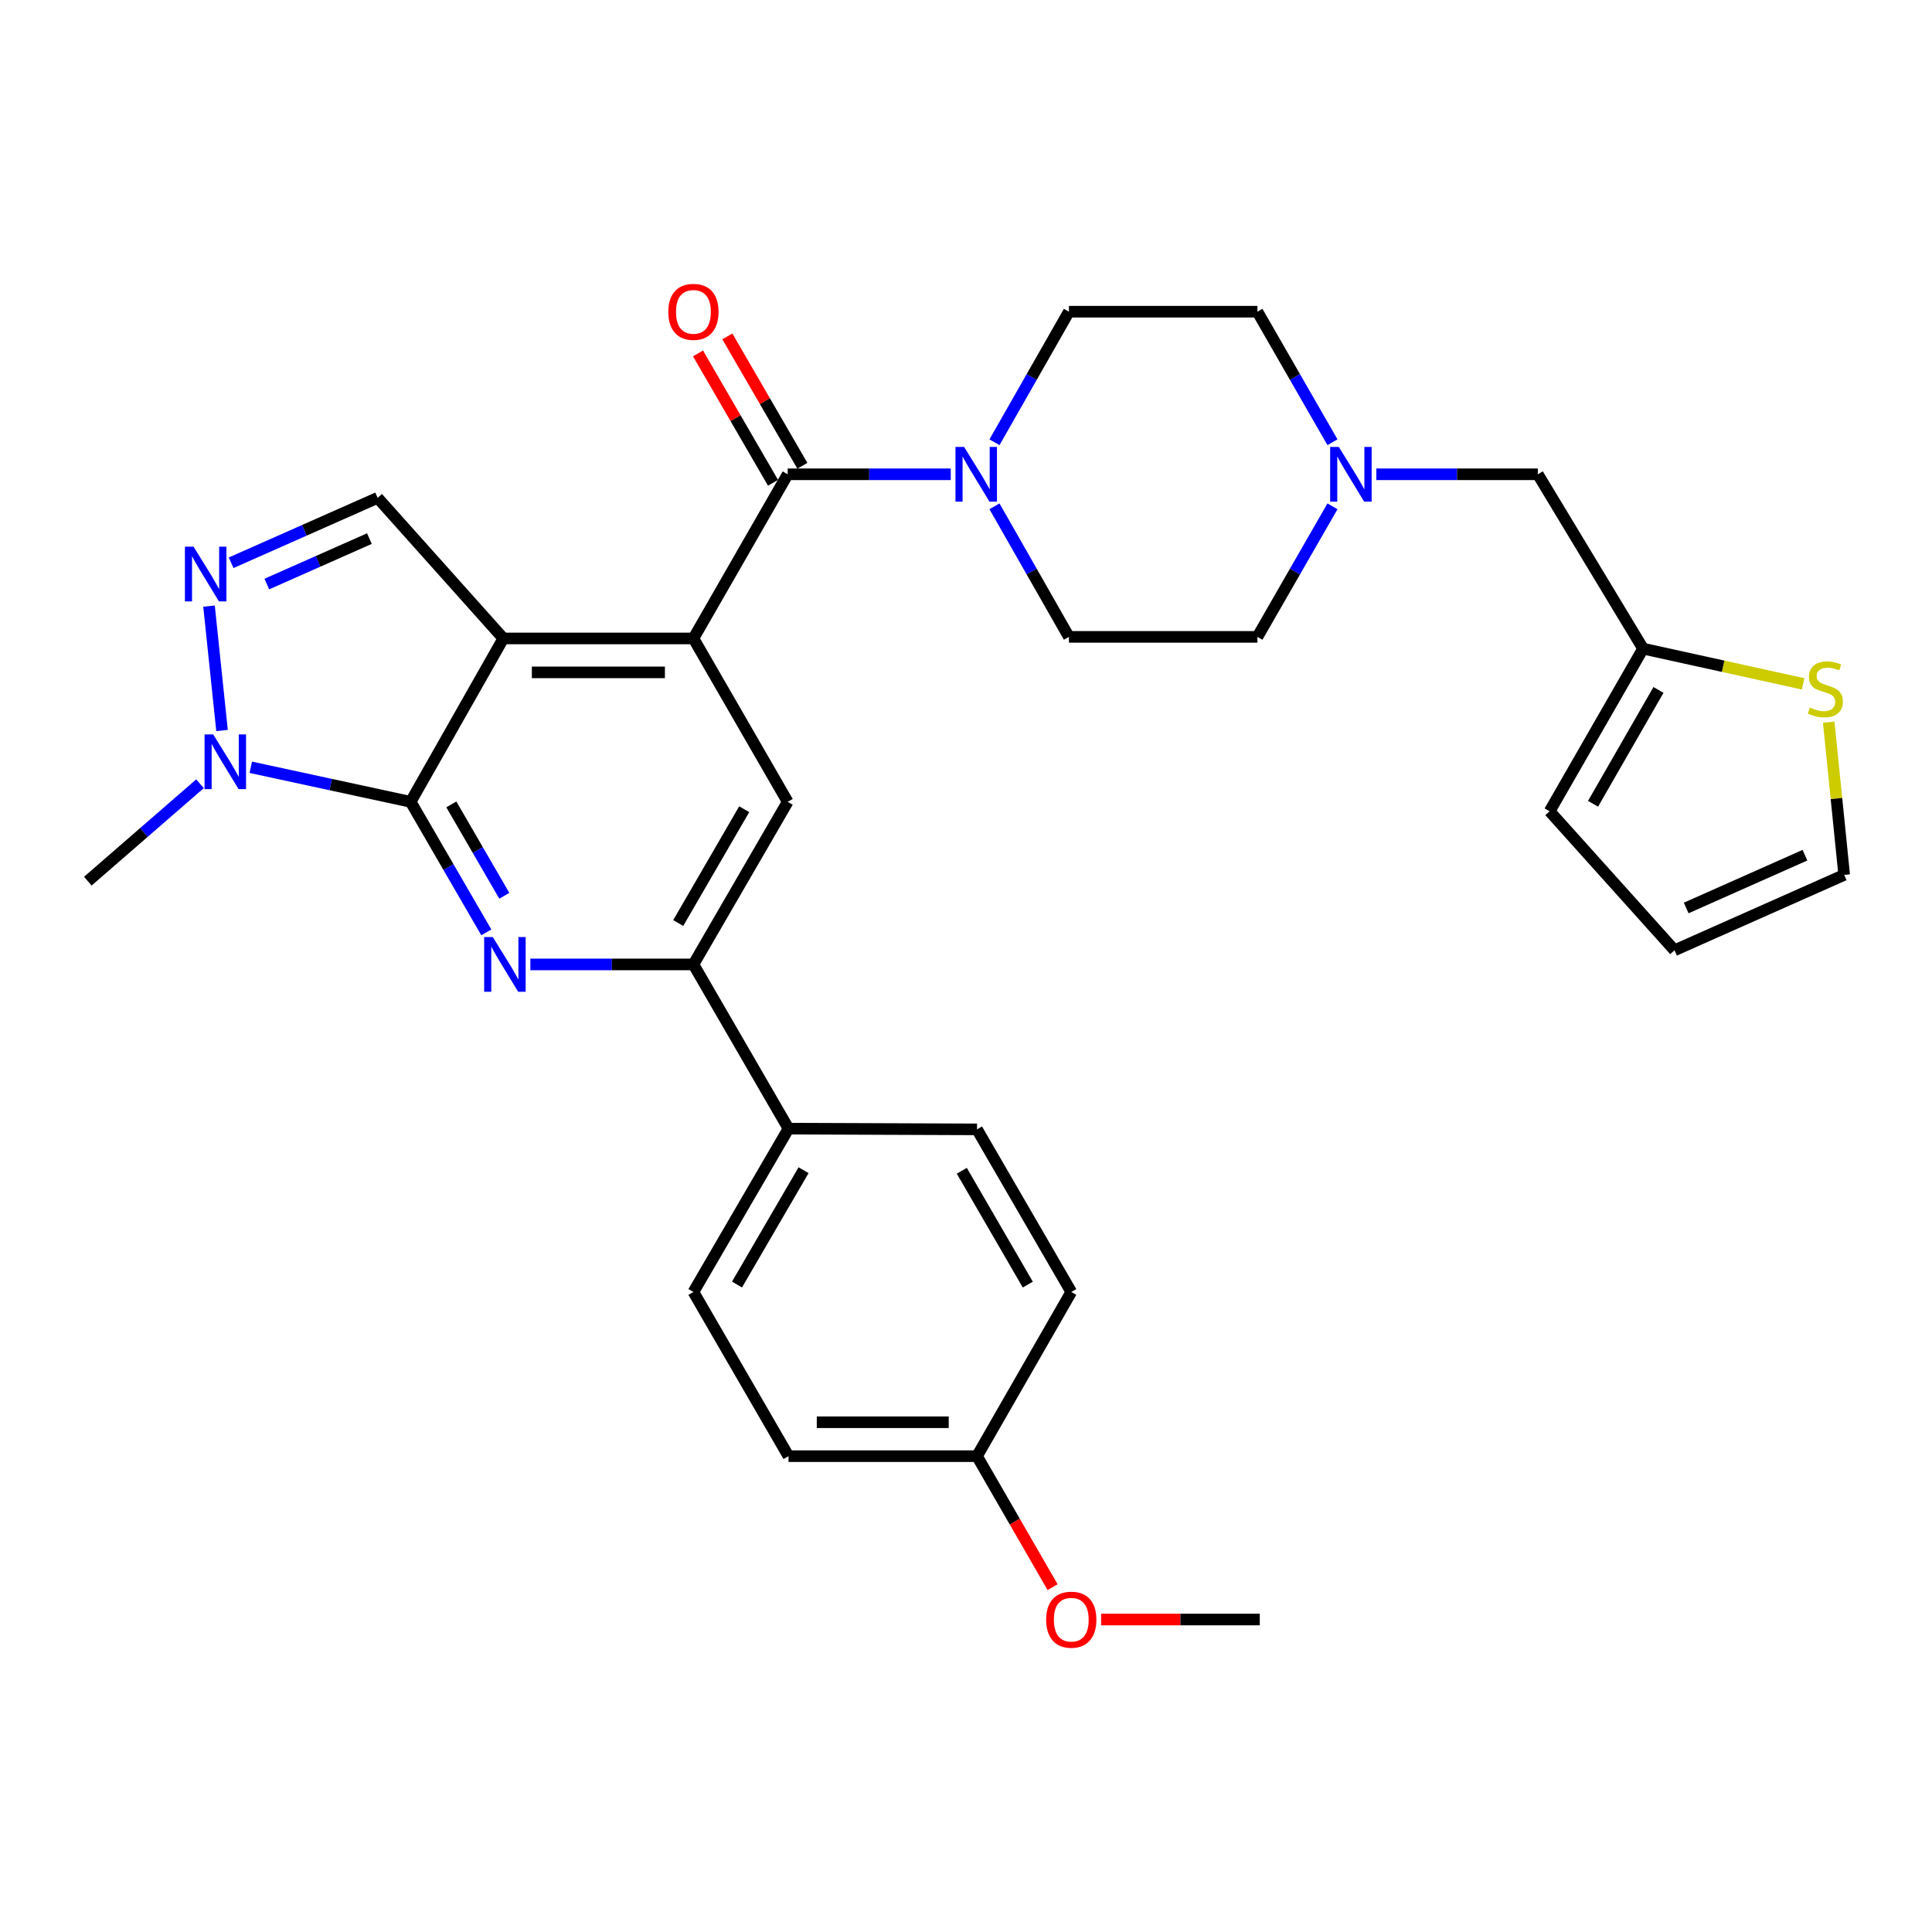 <?xml version='1.0' encoding='iso-8859-1'?>
<svg version='1.1' baseProfile='full'
              xmlns='http://www.w3.org/2000/svg'
                      xmlns:rdkit='http://www.rdkit.org/xml'
                      xmlns:xlink='http://www.w3.org/1999/xlink'
                  xml:space='preserve'
width='1000px' height='1000px' viewBox='0 0 1000 1000'>
<!-- END OF HEADER -->
<rect style='opacity:1.0;fill:#FFFFFF;stroke:none' width='1000' height='1000' x='0' y='0'> </rect>
<path class='bond-0' d='M 260.529,330.456 L 212.545,415.031' style='fill:none;fill-rule:evenodd;stroke:#000000;stroke-width:6px;stroke-linecap:butt;stroke-linejoin:miter;stroke-opacity:1' />
<path class='bond-1' d='M 260.529,330.456 L 358.916,330.456' style='fill:none;fill-rule:evenodd;stroke:#000000;stroke-width:6px;stroke-linecap:butt;stroke-linejoin:miter;stroke-opacity:1' />
<path class='bond-1' d='M 275.287,348.015 L 344.158,348.015' style='fill:none;fill-rule:evenodd;stroke:#000000;stroke-width:6px;stroke-linecap:butt;stroke-linejoin:miter;stroke-opacity:1' />
<path class='bond-6' d='M 260.529,330.456 L 195.464,257.685' style='fill:none;fill-rule:evenodd;stroke:#000000;stroke-width:6px;stroke-linecap:butt;stroke-linejoin:miter;stroke-opacity:1' />
<path class='bond-2' d='M 212.545,415.031 L 232.132,448.812' style='fill:none;fill-rule:evenodd;stroke:#000000;stroke-width:6px;stroke-linecap:butt;stroke-linejoin:miter;stroke-opacity:1' />
<path class='bond-2' d='M 232.132,448.812 L 251.718,482.594' style='fill:none;fill-rule:evenodd;stroke:#0000FF;stroke-width:6px;stroke-linecap:butt;stroke-linejoin:miter;stroke-opacity:1' />
<path class='bond-2' d='M 233.611,416.358 L 247.322,440.005' style='fill:none;fill-rule:evenodd;stroke:#000000;stroke-width:6px;stroke-linecap:butt;stroke-linejoin:miter;stroke-opacity:1' />
<path class='bond-2' d='M 247.322,440.005 L 261.032,463.652' style='fill:none;fill-rule:evenodd;stroke:#0000FF;stroke-width:6px;stroke-linecap:butt;stroke-linejoin:miter;stroke-opacity:1' />
<path class='bond-5' d='M 212.545,415.031 L 171.177,406.087' style='fill:none;fill-rule:evenodd;stroke:#000000;stroke-width:6px;stroke-linecap:butt;stroke-linejoin:miter;stroke-opacity:1' />
<path class='bond-5' d='M 171.177,406.087 L 129.81,397.144' style='fill:none;fill-rule:evenodd;stroke:#0000FF;stroke-width:6px;stroke-linecap:butt;stroke-linejoin:miter;stroke-opacity:1' />
<path class='bond-3' d='M 358.916,330.456 L 407.71,245.492' style='fill:none;fill-rule:evenodd;stroke:#000000;stroke-width:6px;stroke-linecap:butt;stroke-linejoin:miter;stroke-opacity:1' />
<path class='bond-9' d='M 358.916,330.456 L 407.71,415.031' style='fill:none;fill-rule:evenodd;stroke:#000000;stroke-width:6px;stroke-linecap:butt;stroke-linejoin:miter;stroke-opacity:1' />
<path class='bond-32' d='M 274.518,499.185 L 316.717,499.185' style='fill:none;fill-rule:evenodd;stroke:#0000FF;stroke-width:6px;stroke-linecap:butt;stroke-linejoin:miter;stroke-opacity:1' />
<path class='bond-32' d='M 316.717,499.185 L 358.916,499.185' style='fill:none;fill-rule:evenodd;stroke:#000000;stroke-width:6px;stroke-linecap:butt;stroke-linejoin:miter;stroke-opacity:1' />
<path class='bond-7' d='M 407.71,245.492 L 449.909,245.492' style='fill:none;fill-rule:evenodd;stroke:#000000;stroke-width:6px;stroke-linecap:butt;stroke-linejoin:miter;stroke-opacity:1' />
<path class='bond-7' d='M 449.909,245.492 L 492.108,245.492' style='fill:none;fill-rule:evenodd;stroke:#0000FF;stroke-width:6px;stroke-linecap:butt;stroke-linejoin:miter;stroke-opacity:1' />
<path class='bond-14' d='M 415.305,241.088 L 395.892,207.607' style='fill:none;fill-rule:evenodd;stroke:#000000;stroke-width:6px;stroke-linecap:butt;stroke-linejoin:miter;stroke-opacity:1' />
<path class='bond-14' d='M 395.892,207.607 L 376.479,174.125' style='fill:none;fill-rule:evenodd;stroke:#FF0000;stroke-width:6px;stroke-linecap:butt;stroke-linejoin:miter;stroke-opacity:1' />
<path class='bond-14' d='M 400.115,249.895 L 380.702,216.414' style='fill:none;fill-rule:evenodd;stroke:#000000;stroke-width:6px;stroke-linecap:butt;stroke-linejoin:miter;stroke-opacity:1' />
<path class='bond-14' d='M 380.702,216.414 L 361.289,182.933' style='fill:none;fill-rule:evenodd;stroke:#FF0000;stroke-width:6px;stroke-linecap:butt;stroke-linejoin:miter;stroke-opacity:1' />
<path class='bond-4' d='M 119.625,291.287 L 157.545,274.486' style='fill:none;fill-rule:evenodd;stroke:#0000FF;stroke-width:6px;stroke-linecap:butt;stroke-linejoin:miter;stroke-opacity:1' />
<path class='bond-4' d='M 157.545,274.486 L 195.464,257.685' style='fill:none;fill-rule:evenodd;stroke:#000000;stroke-width:6px;stroke-linecap:butt;stroke-linejoin:miter;stroke-opacity:1' />
<path class='bond-4' d='M 138.114,302.3 L 164.658,290.54' style='fill:none;fill-rule:evenodd;stroke:#0000FF;stroke-width:6px;stroke-linecap:butt;stroke-linejoin:miter;stroke-opacity:1' />
<path class='bond-4' d='M 164.658,290.54 L 191.201,278.779' style='fill:none;fill-rule:evenodd;stroke:#000000;stroke-width:6px;stroke-linecap:butt;stroke-linejoin:miter;stroke-opacity:1' />
<path class='bond-31' d='M 108.188,313.727 L 114.923,378.107' style='fill:none;fill-rule:evenodd;stroke:#0000FF;stroke-width:6px;stroke-linecap:butt;stroke-linejoin:miter;stroke-opacity:1' />
<path class='bond-28' d='M 103.52,405.665 L 74.487,430.877' style='fill:none;fill-rule:evenodd;stroke:#0000FF;stroke-width:6px;stroke-linecap:butt;stroke-linejoin:miter;stroke-opacity:1' />
<path class='bond-28' d='M 74.487,430.877 L 45.455,456.089' style='fill:none;fill-rule:evenodd;stroke:#000000;stroke-width:6px;stroke-linecap:butt;stroke-linejoin:miter;stroke-opacity:1' />
<path class='bond-15' d='M 514.742,228.91 L 534.006,195.123' style='fill:none;fill-rule:evenodd;stroke:#0000FF;stroke-width:6px;stroke-linecap:butt;stroke-linejoin:miter;stroke-opacity:1' />
<path class='bond-15' d='M 534.006,195.123 L 553.271,161.337' style='fill:none;fill-rule:evenodd;stroke:#000000;stroke-width:6px;stroke-linecap:butt;stroke-linejoin:miter;stroke-opacity:1' />
<path class='bond-16' d='M 514.742,262.074 L 534.006,295.86' style='fill:none;fill-rule:evenodd;stroke:#0000FF;stroke-width:6px;stroke-linecap:butt;stroke-linejoin:miter;stroke-opacity:1' />
<path class='bond-16' d='M 534.006,295.86 L 553.271,329.647' style='fill:none;fill-rule:evenodd;stroke:#000000;stroke-width:6px;stroke-linecap:butt;stroke-linejoin:miter;stroke-opacity:1' />
<path class='bond-8' d='M 358.916,499.185 L 407.71,415.031' style='fill:none;fill-rule:evenodd;stroke:#000000;stroke-width:6px;stroke-linecap:butt;stroke-linejoin:miter;stroke-opacity:1' />
<path class='bond-8' d='M 351.045,477.755 L 385.201,418.847' style='fill:none;fill-rule:evenodd;stroke:#000000;stroke-width:6px;stroke-linecap:butt;stroke-linejoin:miter;stroke-opacity:1' />
<path class='bond-13' d='M 358.916,499.185 L 408.129,584.179' style='fill:none;fill-rule:evenodd;stroke:#000000;stroke-width:6px;stroke-linecap:butt;stroke-linejoin:miter;stroke-opacity:1' />
<path class='bond-10' d='M 689.686,262.079 L 670.263,295.863' style='fill:none;fill-rule:evenodd;stroke:#0000FF;stroke-width:6px;stroke-linecap:butt;stroke-linejoin:miter;stroke-opacity:1' />
<path class='bond-10' d='M 670.263,295.863 L 650.839,329.647' style='fill:none;fill-rule:evenodd;stroke:#000000;stroke-width:6px;stroke-linecap:butt;stroke-linejoin:miter;stroke-opacity:1' />
<path class='bond-19' d='M 712.382,245.492 L 754.181,245.492' style='fill:none;fill-rule:evenodd;stroke:#0000FF;stroke-width:6px;stroke-linecap:butt;stroke-linejoin:miter;stroke-opacity:1' />
<path class='bond-19' d='M 754.181,245.492 L 795.981,245.492' style='fill:none;fill-rule:evenodd;stroke:#000000;stroke-width:6px;stroke-linecap:butt;stroke-linejoin:miter;stroke-opacity:1' />
<path class='bond-33' d='M 689.686,228.905 L 670.263,195.121' style='fill:none;fill-rule:evenodd;stroke:#0000FF;stroke-width:6px;stroke-linecap:butt;stroke-linejoin:miter;stroke-opacity:1' />
<path class='bond-33' d='M 670.263,195.121 L 650.839,161.337' style='fill:none;fill-rule:evenodd;stroke:#000000;stroke-width:6px;stroke-linecap:butt;stroke-linejoin:miter;stroke-opacity:1' />
<path class='bond-11' d='M 933.296,353.963 L 891.874,344.848' style='fill:none;fill-rule:evenodd;stroke:#CCCC00;stroke-width:6px;stroke-linecap:butt;stroke-linejoin:miter;stroke-opacity:1' />
<path class='bond-11' d='M 891.874,344.848 L 850.452,335.734' style='fill:none;fill-rule:evenodd;stroke:#000000;stroke-width:6px;stroke-linecap:butt;stroke-linejoin:miter;stroke-opacity:1' />
<path class='bond-17' d='M 946.542,373.793 L 950.544,413.317' style='fill:none;fill-rule:evenodd;stroke:#CCCC00;stroke-width:6px;stroke-linecap:butt;stroke-linejoin:miter;stroke-opacity:1' />
<path class='bond-17' d='M 950.544,413.317 L 954.545,452.84' style='fill:none;fill-rule:evenodd;stroke:#000000;stroke-width:6px;stroke-linecap:butt;stroke-linejoin:miter;stroke-opacity:1' />
<path class='bond-12' d='M 850.452,335.734 L 795.981,245.492' style='fill:none;fill-rule:evenodd;stroke:#000000;stroke-width:6px;stroke-linecap:butt;stroke-linejoin:miter;stroke-opacity:1' />
<path class='bond-18' d='M 850.452,335.734 L 802.078,419.918' style='fill:none;fill-rule:evenodd;stroke:#000000;stroke-width:6px;stroke-linecap:butt;stroke-linejoin:miter;stroke-opacity:1' />
<path class='bond-18' d='M 858.42,357.109 L 824.558,416.038' style='fill:none;fill-rule:evenodd;stroke:#000000;stroke-width:6px;stroke-linecap:butt;stroke-linejoin:miter;stroke-opacity:1' />
<path class='bond-21' d='M 408.129,584.179 L 358.916,668.724' style='fill:none;fill-rule:evenodd;stroke:#000000;stroke-width:6px;stroke-linecap:butt;stroke-linejoin:miter;stroke-opacity:1' />
<path class='bond-21' d='M 415.922,605.694 L 381.473,664.876' style='fill:none;fill-rule:evenodd;stroke:#000000;stroke-width:6px;stroke-linecap:butt;stroke-linejoin:miter;stroke-opacity:1' />
<path class='bond-22' d='M 408.129,584.179 L 505.697,584.56' style='fill:none;fill-rule:evenodd;stroke:#000000;stroke-width:6px;stroke-linecap:butt;stroke-linejoin:miter;stroke-opacity:1' />
<path class='bond-23' d='M 553.271,161.337 L 650.839,161.337' style='fill:none;fill-rule:evenodd;stroke:#000000;stroke-width:6px;stroke-linecap:butt;stroke-linejoin:miter;stroke-opacity:1' />
<path class='bond-24' d='M 553.271,329.647 L 650.839,329.647' style='fill:none;fill-rule:evenodd;stroke:#000000;stroke-width:6px;stroke-linecap:butt;stroke-linejoin:miter;stroke-opacity:1' />
<path class='bond-35' d='M 954.545,452.84 L 866.723,491.869' style='fill:none;fill-rule:evenodd;stroke:#000000;stroke-width:6px;stroke-linecap:butt;stroke-linejoin:miter;stroke-opacity:1' />
<path class='bond-35' d='M 934.241,442.649 L 872.765,469.969' style='fill:none;fill-rule:evenodd;stroke:#000000;stroke-width:6px;stroke-linecap:butt;stroke-linejoin:miter;stroke-opacity:1' />
<path class='bond-20' d='M 802.078,419.918 L 866.723,491.869' style='fill:none;fill-rule:evenodd;stroke:#000000;stroke-width:6px;stroke-linecap:butt;stroke-linejoin:miter;stroke-opacity:1' />
<path class='bond-26' d='M 358.916,668.724 L 408.129,753.708' style='fill:none;fill-rule:evenodd;stroke:#000000;stroke-width:6px;stroke-linecap:butt;stroke-linejoin:miter;stroke-opacity:1' />
<path class='bond-27' d='M 505.697,584.56 L 554.49,668.724' style='fill:none;fill-rule:evenodd;stroke:#000000;stroke-width:6px;stroke-linecap:butt;stroke-linejoin:miter;stroke-opacity:1' />
<path class='bond-27' d='M 497.825,605.991 L 531.981,664.906' style='fill:none;fill-rule:evenodd;stroke:#000000;stroke-width:6px;stroke-linecap:butt;stroke-linejoin:miter;stroke-opacity:1' />
<path class='bond-25' d='M 505.697,753.708 L 554.49,668.724' style='fill:none;fill-rule:evenodd;stroke:#000000;stroke-width:6px;stroke-linecap:butt;stroke-linejoin:miter;stroke-opacity:1' />
<path class='bond-29' d='M 505.697,753.708 L 525.258,787.605' style='fill:none;fill-rule:evenodd;stroke:#000000;stroke-width:6px;stroke-linecap:butt;stroke-linejoin:miter;stroke-opacity:1' />
<path class='bond-29' d='M 525.258,787.605 L 544.818,821.502' style='fill:none;fill-rule:evenodd;stroke:#FF0000;stroke-width:6px;stroke-linecap:butt;stroke-linejoin:miter;stroke-opacity:1' />
<path class='bond-34' d='M 505.697,753.708 L 408.129,753.708' style='fill:none;fill-rule:evenodd;stroke:#000000;stroke-width:6px;stroke-linecap:butt;stroke-linejoin:miter;stroke-opacity:1' />
<path class='bond-34' d='M 491.062,736.15 L 422.764,736.15' style='fill:none;fill-rule:evenodd;stroke:#000000;stroke-width:6px;stroke-linecap:butt;stroke-linejoin:miter;stroke-opacity:1' />
<path class='bond-30' d='M 569.93,838.263 L 610.994,838.263' style='fill:none;fill-rule:evenodd;stroke:#FF0000;stroke-width:6px;stroke-linecap:butt;stroke-linejoin:miter;stroke-opacity:1' />
<path class='bond-30' d='M 610.994,838.263 L 652.058,838.263' style='fill:none;fill-rule:evenodd;stroke:#000000;stroke-width:6px;stroke-linecap:butt;stroke-linejoin:miter;stroke-opacity:1' />
<path  class='atom-3' d='M 255.079 485.025
L 264.359 500.025
Q 265.279 501.505, 266.759 504.185
Q 268.239 506.865, 268.319 507.025
L 268.319 485.025
L 272.079 485.025
L 272.079 513.345
L 268.199 513.345
L 258.239 496.945
Q 257.079 495.025, 255.839 492.825
Q 254.639 490.625, 254.279 489.945
L 254.279 513.345
L 250.599 513.345
L 250.599 485.025
L 255.079 485.025
' fill='#0000FF'/>
<path  class='atom-5' d='M 100.191 282.964
L 109.471 297.964
Q 110.391 299.444, 111.871 302.124
Q 113.351 304.804, 113.431 304.964
L 113.431 282.964
L 117.191 282.964
L 117.191 311.284
L 113.311 311.284
L 103.351 294.884
Q 102.191 292.964, 100.951 290.764
Q 99.751 288.564, 99.391 287.884
L 99.391 311.284
L 95.711 311.284
L 95.711 282.964
L 100.191 282.964
' fill='#0000FF'/>
<path  class='atom-6' d='M 110.356 380.132
L 119.636 395.132
Q 120.556 396.612, 122.036 399.292
Q 123.516 401.972, 123.596 402.132
L 123.596 380.132
L 127.356 380.132
L 127.356 408.452
L 123.476 408.452
L 113.516 392.052
Q 112.356 390.132, 111.116 387.932
Q 109.916 385.732, 109.556 385.052
L 109.556 408.452
L 105.876 408.452
L 105.876 380.132
L 110.356 380.132
' fill='#0000FF'/>
<path  class='atom-8' d='M 499.027 231.332
L 508.307 246.332
Q 509.227 247.812, 510.707 250.492
Q 512.187 253.172, 512.267 253.332
L 512.267 231.332
L 516.027 231.332
L 516.027 259.652
L 512.147 259.652
L 502.187 243.252
Q 501.027 241.332, 499.787 239.132
Q 498.587 236.932, 498.227 236.252
L 498.227 259.652
L 494.547 259.652
L 494.547 231.332
L 499.027 231.332
' fill='#0000FF'/>
<path  class='atom-11' d='M 692.963 231.332
L 702.243 246.332
Q 703.163 247.812, 704.643 250.492
Q 706.123 253.172, 706.203 253.332
L 706.203 231.332
L 709.963 231.332
L 709.963 259.652
L 706.083 259.652
L 696.123 243.252
Q 694.963 241.332, 693.723 239.132
Q 692.523 236.932, 692.163 236.252
L 692.163 259.652
L 688.483 259.652
L 688.483 231.332
L 692.963 231.332
' fill='#0000FF'/>
<path  class='atom-12' d='M 936.791 366.212
Q 937.111 366.332, 938.431 366.892
Q 939.751 367.452, 941.191 367.812
Q 942.671 368.132, 944.111 368.132
Q 946.791 368.132, 948.351 366.852
Q 949.911 365.532, 949.911 363.252
Q 949.911 361.692, 949.111 360.732
Q 948.351 359.772, 947.151 359.252
Q 945.951 358.732, 943.951 358.132
Q 941.431 357.372, 939.911 356.652
Q 938.431 355.932, 937.351 354.412
Q 936.311 352.892, 936.311 350.332
Q 936.311 346.772, 938.711 344.572
Q 941.151 342.372, 945.951 342.372
Q 949.231 342.372, 952.951 343.932
L 952.031 347.012
Q 948.631 345.612, 946.071 345.612
Q 943.311 345.612, 941.791 346.772
Q 940.271 347.892, 940.311 349.852
Q 940.311 351.372, 941.071 352.292
Q 941.871 353.212, 942.991 353.732
Q 944.151 354.252, 946.071 354.852
Q 948.631 355.652, 950.151 356.452
Q 951.671 357.252, 952.751 358.892
Q 953.871 360.492, 953.871 363.252
Q 953.871 367.172, 951.231 369.292
Q 948.631 371.372, 944.271 371.372
Q 941.751 371.372, 939.831 370.812
Q 937.951 370.292, 935.711 369.372
L 936.791 366.212
' fill='#CCCC00'/>
<path  class='atom-15' d='M 345.916 161.417
Q 345.916 154.617, 349.276 150.817
Q 352.636 147.017, 358.916 147.017
Q 365.196 147.017, 368.556 150.817
Q 371.916 154.617, 371.916 161.417
Q 371.916 168.297, 368.516 172.217
Q 365.116 176.097, 358.916 176.097
Q 352.676 176.097, 349.276 172.217
Q 345.916 168.337, 345.916 161.417
M 358.916 172.897
Q 363.236 172.897, 365.556 170.017
Q 367.916 167.097, 367.916 161.417
Q 367.916 155.857, 365.556 153.057
Q 363.236 150.217, 358.916 150.217
Q 354.596 150.217, 352.236 153.017
Q 349.916 155.817, 349.916 161.417
Q 349.916 167.137, 352.236 170.017
Q 354.596 172.897, 358.916 172.897
' fill='#FF0000'/>
<path  class='atom-30' d='M 541.49 838.343
Q 541.49 831.543, 544.85 827.743
Q 548.21 823.943, 554.49 823.943
Q 560.77 823.943, 564.13 827.743
Q 567.49 831.543, 567.49 838.343
Q 567.49 845.223, 564.09 849.143
Q 560.69 853.023, 554.49 853.023
Q 548.25 853.023, 544.85 849.143
Q 541.49 845.263, 541.49 838.343
M 554.49 849.823
Q 558.81 849.823, 561.13 846.943
Q 563.49 844.023, 563.49 838.343
Q 563.49 832.783, 561.13 829.983
Q 558.81 827.143, 554.49 827.143
Q 550.17 827.143, 547.81 829.943
Q 545.49 832.743, 545.49 838.343
Q 545.49 844.063, 547.81 846.943
Q 550.17 849.823, 554.49 849.823
' fill='#FF0000'/>
</svg>
